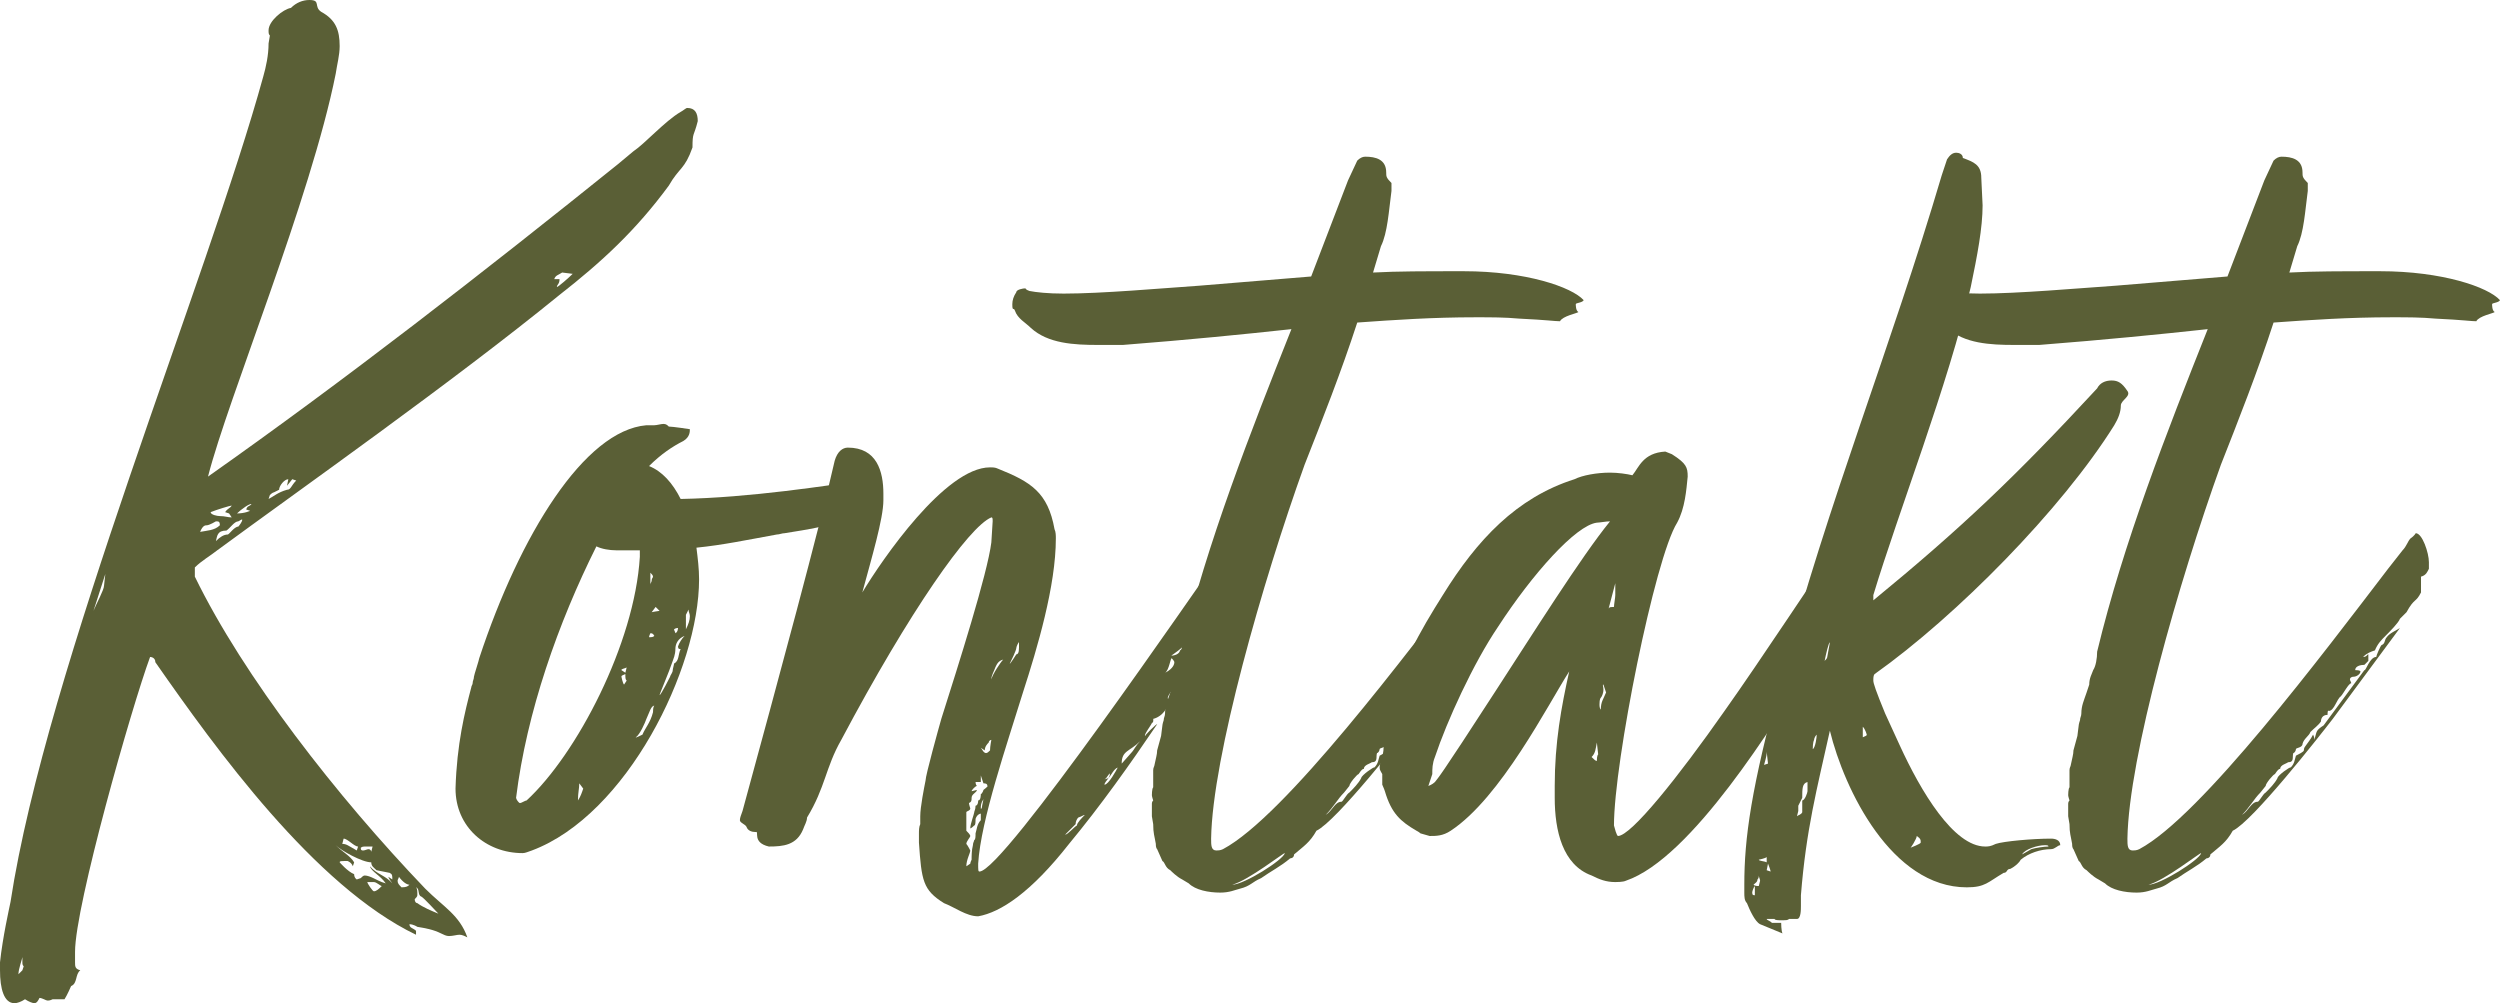 <?xml version="1.0" encoding="utf-8"?>
<!-- Generator: Adobe Illustrator 26.0.1, SVG Export Plug-In . SVG Version: 6.00 Build 0)  -->
<svg version="1.1" xmlns="http://www.w3.org/2000/svg" xmlns:xlink="http://www.w3.org/1999/xlink" x="0px" y="0px"
	 viewBox="0 0 265.85 106.68" style="enable-background:new 0 0 265.85 106.68;" xml:space="preserve">
<style type="text/css">
	.st0{display:none;}
	.st1{fill:none;stroke:#000000;stroke-miterlimit:10;}
	.st2{display:inline;stroke:#000000;stroke-miterlimit:10;}
	.st3{display:inline;}
	.st4{stroke:#000000;stroke-miterlimit:10;}
	.st5{fill:none;}
	.st6{fill:#F3F0EB;}
	.st7{fill:none;stroke:#000000;stroke-width:2;stroke-linecap:round;stroke-miterlimit:10;}
	.st8{fill:#F4F0EB;}
	.st9{fill:#A39870;}
	.st10{fill:#FFFFFF;}
	.st11{fill:#5A5F36;}
	.st12{fill:#DFCEBF;}
	.st13{fill:#C89686;}
	.st14{fill:#77845C;}
</style>
<g id="Ebene_1" class="st0">
</g>
<g id="Ebene_2">
</g>
<g id="Ebene_3" class="st0">
</g>
<g id="Ebene_6" class="st0">
</g>
<g id="Ebene_7" class="st0">
</g>
<g id="Ebene_5" class="st0">
</g>
<g id="Ebene_4">
	<g>
		<path class="st11" d="M48.86,99.4c-0.28,0-0.7,0.14-1.12,0.14c-0.28,0-0.56-0.14-0.84-0.28c-0.84-0.42-1.68-0.56-2.52-0.7
			c0,0-0.42-0.28-0.84-0.28c0,0.42,0.42,0.42,0.7,0.7v0.42c-10.78-5.18-21.28-19.74-27.72-28.98c0-0.56-0.56-0.56-0.56-0.56
			C14,75.18,7.98,96.32,7.98,101.22v1.12c0,0.42,0,0.7,0.56,0.84c-0.56,0.42-0.28,1.4-0.98,1.68c0,0-0.42,0.98-0.7,1.4H5.6
			c-0.28,0.14-0.42,0.14-0.56,0.14c-0.14,0-0.56-0.28-0.84-0.28c-0.14,0.28-0.28,0.56-0.56,0.56c-0.14,0-0.56-0.14-0.98-0.42
			c-0.42,0.28-0.84,0.42-1.12,0.42c-1.12,0-1.54-1.54-1.54-3.5v-0.84c0.28-2.66,0.98-5.74,1.12-6.44C4.9,71.12,22.12,29.54,28,8.12
			c0.28-0.98,0.56-2.24,0.56-3.5l0.14-0.84c-0.14-0.14-0.14-0.28-0.14-0.56c0-0.98,1.54-2.24,2.38-2.38C31.5,0.28,32.2,0,32.9,0
			c1.26,0,0.42,0.7,1.26,1.26c1.54,0.84,1.96,1.96,1.96,3.64c0,0.98-0.28,1.96-0.42,2.94c-2.66,13.3-11.48,34.58-13.58,42.84
			c14.7-10.36,29.26-21.7,43.54-33.18l1.68-1.4c1.26-0.84,3.36-3.22,5.04-4.2c0.28-0.14,0.56-0.42,0.7-0.42
			c0.84,0,1.12,0.56,1.12,1.4c-0.42,1.68-0.56,1.12-0.56,2.8c-0.84,2.38-1.4,2.1-2.52,4.06c-3.5,4.76-7.14,8.12-11.62,11.62
			C48.16,40.6,32.06,51.94,23.1,58.52c-0.7,0.56-1.68,1.12-2.38,1.82v0.98C25.9,71.96,35.84,84.7,45.22,94.5
			c1.96,1.96,3.64,2.8,4.48,5.18C49.42,99.54,49.14,99.4,48.86,99.4z M2.38,103.18c0,0,0,0,0.14-0.42
			c-0.14-0.14-0.14-0.28-0.14-0.42v-0.56c0,0.14-0.42,1.26-0.42,1.82C2.1,103.46,2.38,103.18,2.38,103.18z M11.2,61.04l-1.26,3.92
			c0.28-0.7,1.12-2.24,1.12-2.66L11.2,61.04z M23.38,55.86c0-0.42-0.14-0.42-0.42-0.42c0,0-0.7,0.42-0.98,0.42
			c-0.14,0-0.42,0-0.7,0.7C21.98,56.42,22.82,56.42,23.38,55.86z M23.38,54.88c0.56,0,0.84,0.14,1.26,0.14
			c-0.28-0.42-0.28-0.42-0.28-0.42l-0.42-0.14c0.28-0.42,0.56-0.42,0.7-0.7c-0.14,0-1.54,0.42-2.24,0.7
			C22.4,54.74,23.1,54.88,23.38,54.88z M25.76,55.3c0-0.14-0.14,0-0.42,0.14c-0.42,0-0.84,0.7-1.26,0.98
			c-0.98,0-0.98,0.56-1.12,1.12c0.42-0.42,0.84-0.7,1.26-0.7c0.14,0,0.7-0.84,1.12-0.84C25.48,55.86,25.76,55.44,25.76,55.3z
			 M26.74,53.62c-0.14-0.14-1.12,0.56-1.54,0.98c0.84,0,1.4-0.28,1.4-0.28s0,0-0.42-0.14C26.32,53.76,26.46,53.9,26.74,53.62z
			 M28.56,53.06c0.56-0.28,0.98-0.7,1.96-0.98c0.42,0,0.42-0.42,0.98-0.98c0,0,0,0-0.42-0.14l-0.56,0.7l0.14-0.7
			c-0.42,0-0.98,0.7-0.98,1.12l-0.56,0.28c0,0-0.14,0-0.42,0.28L28.56,53.06z M41.72,93.94c0,0-0.42-0.56-0.42-0.7
			c0.42,0.28,0.42,0.28,0.42,0.28c0-0.42,0-0.56-0.28-0.7l-1.4-0.28c-0.28-0.28-0.56-0.42-0.56-0.84c-0.98,0-3.22-1.26-3.78-1.82
			c0.7,0.7,1.54,1.12,1.96,1.82l-0.14,0.42c-0.14-0.42-0.56-0.56-0.56-0.56c-0.7,0-0.84,0-0.84,0.14c0,0,0.84,0.98,1.54,1.26
			c0,0.42,0.28,0.56,0.28,0.56l0.42-0.14c0.14-0.14,0.28-0.28,0.42-0.28c0.56,0,1.4,0.56,1.82,0.7l0.42,0.14
			c-0.56-0.84-1.54-1.26-1.68-1.82C40.04,92.96,41.02,93.1,41.72,93.94z M36.4,89.74c0.42,0,0.56,0.14,1.54,0.7l0.14-0.42
			c-0.42,0-1.12-0.84-1.54-0.84C36.54,89.18,36.54,89.18,36.4,89.74z M38.64,90.44c0.14,0,0.42-0.14,0.56-0.14s0.28,0.14,0.28,0.28
			l0.14-0.56h-0.7c-0.28,0-0.42,0-0.56,0.14C38.36,90.44,38.5,90.44,38.64,90.44z M39.76,93.8c-0.42,0-0.7,0-0.7,0
			c0,0.14,0.56,0.98,0.7,0.98c0.28,0,0.56-0.28,0.84-0.56C40.46,94.22,40.04,93.8,39.76,93.8z M42.28,93.66
			c0,0.28,0.14,0.42,0.42,0.7c0.56,0,0.7-0.14,0.84-0.28c-0.28,0-0.7-0.28-1.12-0.84C42.42,93.38,42.28,93.52,42.28,93.66z
			 M44.1,95.62c0,0.28,0.14,0.42,0.28,0.42c0.56,0.42,1.54,0.84,2.24,1.12c-0.28-0.28-1.54-1.68-1.82-1.82
			c-0.42-0.14-0.14-0.84-0.56-0.98c0.14,0.14,0.14,0.42,0.14,0.84C44.38,95.34,44.24,95.48,44.1,95.62z M59.78,28.98
			c-0.42,0.28-0.7,0.28-0.84,0.7h0.56c0,0.56-0.28,0.56-0.28,0.84c0.14,0,1.26-0.98,1.68-1.4L59.78,28.98z"/>
		<path class="st11" d="M74.06,58.24c0.14,1.12,0.28,2.24,0.28,3.36c0,9.52-7.7,25.06-17.78,28.84c-0.42,0.14-0.7,0.28-0.98,0.28
			c-3.92,0-7.14-2.8-7.14-6.86c0.14-4.76,0.98-8.12,1.68-10.78c0-0.14,0.14-0.28,0.14-0.42c0-0.28,0.14-0.42,0.14-0.7
			c0-0.14,0.56-1.82,0.56-1.96c4.34-13.16,11.2-24.22,17.78-24.78h0.84c0.28,0,0.7-0.14,0.98-0.14s0.42,0.14,0.56,0.28
			c0.42,0,2.24,0.28,2.24,0.28c0,0.28,0,0.84-0.7,1.26c-1.12,0.56-2.38,1.4-3.64,2.66c1.4,0.56,2.52,1.82,3.36,3.5
			c7.42-0.14,15.4-1.4,20.3-2.1c0.42,0-2.66,4.2-2.94,4.34c-1.96,0.7-3.64,0.98-6.3,1.4c-0.28,0-0.56,0.14-0.84,0.14
			C79.52,57.4,76.86,57.96,74.06,58.24z M68.04,58.52h-2.52c-0.7,0-1.54-0.14-2.1-0.42c-4.06,8.12-7.42,17.64-8.54,26.74
			c0,0.14,0.28,0.56,0.42,0.56s0.56-0.28,0.7-0.28c5.32-4.9,11.48-16.66,12.04-25.9V58.52z M61.6,83.3c0,0.56-0.14,0.98-0.14,1.82
			c0.28-0.42,0.42-0.84,0.56-1.26L61.6,83.3z M66.5,71.54l0.14-0.56c-0.28,0.14-0.56,0.14-0.56,0.28L66.5,71.54z M66.08,71.96
			c0,0,0.14,0.7,0.28,0.84l0.28-0.42c-0.14-0.14-0.14-0.28-0.14-0.7C66.22,71.82,66.08,71.82,66.08,71.96z M69.16,75.46l-0.42,0.98
			c-0.14,0.42-0.7,1.68-1.12,1.96c-0.14,0.14,0.7-0.28,0.7-0.28c0.28-0.7,0.84-1.26,1.12-2.38c0-0.14,0-0.56,0.14-0.7
			C69.44,75.04,69.3,75.18,69.16,75.46z M69.58,67.62c-0.14-0.28-0.28-0.28-0.42-0.28c-0.14,0.28-0.14,0.42-0.14,0.42
			C69.3,67.76,69.44,67.76,69.58,67.62z M69.16,62.16c0-0.14,0.14-0.28,0.14-0.42c0-0.28,0.14-0.28,0.14-0.42
			c0-0.14-0.14-0.28-0.28-0.42V62.16z M69.72,64.54L69.3,65.1c0,0,0.7-0.14,0.84-0.14L69.72,64.54z M72.38,69.02
			c-0.14,0-0.28,0-0.28-0.28c0.14-0.42,0.42-0.84,0.7-1.12c-0.7,0.28-0.98,0.84-0.98,1.4c0,0.14,0,0.56-0.28,1.26
			c-0.42,1.26-1.4,3.5-1.4,3.64c0.14,0,1.12-1.96,1.12-1.96c0-0.14,0.28-0.42,0.28-0.7c0-0.14,0.14-0.56,0.14-0.7
			C72.24,70.28,72.1,69.58,72.38,69.02z M71.68,66.92c0,0.14,0.14,0.28,0.14,0.42c0.28-0.14,0.28-0.56,0.28-0.56
			C71.82,66.78,71.68,66.92,71.68,66.92z M72.94,65.38v1.54c0.28-0.56,0.42-0.98,0.42-1.4c0-0.28-0.14-0.42-0.14-0.7L72.94,65.38z"
			/>
		<path class="st11" d="M104.02,97.44c-1.26,0-2.52-0.98-3.64-1.4c-2.24-1.4-2.38-2.38-2.66-6.44v-0.98c0-0.28,0-0.7,0.14-0.98V86.8
			c0-0.98,0.42-3.08,0.56-3.78c0-0.56,1.4-5.6,1.68-6.58c1.82-5.74,4.9-15.4,5.32-18.76l0.14-2.24c0-0.28,0-0.42-0.14-0.42
			c-2.38,0.98-8.68,9.94-15.96,23.66c-1.68,2.94-1.68,5.04-3.64,8.26c0,0.42-0.28,0.84-0.42,1.26c-0.7,1.68-2.1,1.82-3.64,1.82
			c-1.82-0.42-0.98-1.68-1.4-1.54c-0.42,0-0.84-0.14-0.98-0.56c-0.14-0.28-0.7-0.42-0.7-0.7c0-0.28,0.14-0.56,0.28-0.98
			c3.78-13.86,8.26-30.38,9.8-37.24c0.28-0.98,0.84-1.4,1.4-1.4c3.08,0,3.78,2.52,3.78,4.9v0.7c0,1.96-1.26,6.16-2.24,9.8
			c2.1-3.5,8.82-13.3,13.58-13.3c0.28,0,0.56,0,0.84,0.14c3.5,1.4,5.32,2.52,6.02,6.44c0.14,0.28,0.14,0.7,0.14,0.98
			c0,5.04-1.96,11.62-3.5,16.38c-1.68,5.46-4.48,13.58-4.76,18.2c0,0.7,0,0.84,0.14,0.84c2.52,0,23.24-30.38,25.48-33.46
			c0,0.14-0.28,0.98-0.84,2.24L127.68,63l1.82-1.68l0.14,0.7l-1.82,3.5c1.4-1.82,2.94-3.92,3.5-4.48l-1.54,3.5l1.54-2.1v1.26
			l-3.92,6.86l-1.96,2.66c-0.14,0.28-0.7,0.84-0.7,0.84c0-0.14,0.42-0.7,0.42-1.26c0-0.14-0.98,1.12-0.98,1.4
			c0,0.28,0.28,0.14,0.28,0.28s-0.14,0.42-0.42,0.84c-0.56,0.98-1.4,1.12-1.4,1.12c0,0.28,0,0.42-0.14,0.42c0,0.14-0.98,1.4-0.7,1.4
			c-0.14,0,1.12-1.26,1.26-1.26c-2.94,4.34-6.02,8.68-9.38,12.74C109.62,94.92,106.4,97.02,104.02,97.44z M102.76,89.74
			c0.14,0.14,0.42,0.7,0.42,0.7c0,0.28-0.42,0.98-0.42,1.68l0.42-0.28c0-0.14,0.14-0.42,0.14-0.42c0-0.42,0-0.98,0.14-1.54
			c0-0.28,0.14-0.42,0.14-0.56c0.14,0,0.14-0.42,0.14-0.7c0.14-0.42,0.14-0.98,0.56-1.4v-0.7c-0.14,0-0.42,0.14-0.56,0.56
			c0,0.28,0,0.7-0.14,0.7c0,0-0.42,0.42-0.42,0.28c0-0.42,0.42-1.54,0.42-1.68c0-0.14,0.14-0.28,0.14-0.7c0,0,0.28,0,0.28-0.56
			c0.28,0,0.28-0.56,0.28-0.7c0,0.14,0.28-0.28,0.28-0.42c0,0,0.56-0.42,0.42-0.42c0-0.28-0.28-0.28-0.42-0.28l-0.28-0.84v0.7h-0.56
			c0,0,0,0.28,0.14,0.42c-0.14,0-0.56,0.42-0.56,0.56l0.56-0.14c0,0.28-0.56,0.42-0.56,0.84c0,0.28,0,0.42-0.28,0.56
			c0,0.14,0.14,0.56,0.14,0.56c0,0.28-0.42,0.28-0.42,0.42c0,0.56,0,1.26,0,1.96c0.14,0.14,0.42,0.42,0.42,0.56
			S102.76,89.46,102.76,89.74z M104.72,79.8l-0.42-0.28c0.14,0.14,0.28,0.56,0.56,0.56c0.14,0,0.28-0.14,0.42-0.28
			c0-0.42,0.14-1.12,0.14-1.12c-0.14,0-0.28,0.14-0.28,0.28C105,79.1,104.72,79.38,104.72,79.8z M104.3,85.96
			c0,0.14,0.14,0,0.14-0.28l0.14-0.7C104.3,85.4,104.3,85.68,104.3,85.96z M105.84,70.98c-0.14,0.42-0.42,0.84-0.42,1.26
			c0.14-0.56,0.98-1.82,1.26-2.1C106.12,70.28,105.98,70.7,105.84,70.98z M108.08,68.88c0,0.28-0.56,1.4-0.7,1.68
			c0,0.14,0.7-0.98,0.7-0.98c0.14,0,0.28-0.14,0.28-0.7v-0.56C108.36,68.18,108.08,68.74,108.08,68.88z M114.66,86.94
			c-0.14,0.14-0.28,0.42-0.28,0.7l-1.12,1.12c0.28,0,0.98-0.84,1.26-0.98c0-0.28,0.56-0.84,0.84-1.12
			C115.22,86.66,115.08,86.8,114.66,86.94z M117.88,82.74c0-0.14,0.14-0.14,0.14-0.42s-0.28,0.42-0.56,0.56L117.88,82.74
			c-0.56,0.7-0.42,0.7-0.42,0.7c0.42,0,1.26-1.54,1.4-1.82C118.44,81.76,118.16,82.46,117.88,82.74z M120.4,79.94
			c0.14-0.14,0.42-0.7,0.84-1.12c-1.12,1.12-1.96,0.98-1.96,2.38C119.28,81.2,119.42,81.06,120.4,79.94z M123.9,71.54
			c0.56-0.28,0.98-0.7,0.98-1.12c0-0.14-0.28-0.42-0.28-0.42C124.46,70,124.32,71.26,123.9,71.54z M126,68.6
			c-1.12,0.98-1.54,1.12-1.4,1.12c0.28,0,0.7-0.14,0.84-0.42C125.44,69.02,126,69.02,126,68.6z M126.98,70l-0.56,0.7l0.7-0.28
			l0.42-1.26C127.4,69.44,126.98,69.86,126.98,70z"/>
		<path class="st11" d="M156.93,33.74c-4.62,0-8.68,0.28-12.6,0.56c-1.68,5.18-3.78,10.5-5.6,15.12
			c-4.48,12.46-9.8,31.08-9.94,39.76c0,0.7,0,1.26,0.56,1.26c0.14,0,0.42,0,0.7-0.14c6.58-3.5,19.6-20.86,26.46-29.82l1.54-1.96
			c0.42-0.42,0.56-0.98,0.84-1.26c0.42-0.28,0.56-0.56,0.56-0.56c0.7,0,1.4,2.1,1.4,3.08v0.7c-0.14,0.28-0.28,0.7-0.84,0.84V63
			c-0.56,1.12-0.7,0.56-1.54,2.1l-0.7,0.7c-0.14,0.42-1.12,1.4-1.54,1.82s-0.84,0.84-1.12,1.54c-0.42,0.14-0.84,0.28-1.26,0.7
			c0.42,0,0.42-0.28,0.56-0.28v0.7l-0.42,0.42c-0.42,0-0.98,0.14-0.98,0.56c0.56,0,0.56,0.14,0.56,0.14c0,0.28-0.42,0.56-0.7,0.56
			c-0.28,0-0.42,0.14-0.42,0.28c0,0.14,0.14,0.28,0.14,0.42c-0.28,0-0.84,1.12-1.12,1.4c-0.42,0.28-0.7,1.54-1.26,1.54
			c-0.14-0.14-0.14,0.28-0.14,0.42c-0.56,0-0.7,0.42-0.7,0.7c-0.28,0.42-0.7,0.7-1.12,1.12c-0.14,0.42-0.7,0.7-0.84,1.26
			c0,0.42-0.7,0.42-0.7,0.56c0,0.14-0.14,0.42-0.28,0.42c-0.14,0.42,0.14,0.98-0.56,0.98c-0.14,0.14-0.84,0.28-0.84,0.7
			c-0.14,0-0.28,0.14-0.56,0.56c-0.14,0-0.98,0.98-0.98,1.26l-0.56,0.7c-0.7,0.7-1.12,1.54-1.96,2.38c0.7-0.42,0.98-1.4,1.68-1.4
			c0.14,0,0.56-0.84,0.84-0.98c0.42-0.42,0.98-0.98,1.26-1.54c0-0.28,1.4-1.26,1.4-1.12c0.42-0.42,0.42-0.84,0.56-1.26
			c0.28-0.14,0.84-0.42,0.84-0.56c0-0.28,0.14-0.42,0.14-0.42c0.28-0.42,0.56-0.7,0.84-1.26c0.14,0.28,0.14,0.42,0.14,0.56
			c0.28-0.98,0.14-0.98,0.98-1.54l4.34-5.88c0.14,0.14,0.56-1.4,1.26-1.4c0-0.14,0.42-1.12,0.56-1.26c0.42-0.14,0.28-0.56,0.56-0.84
			c0.28-0.42,0.98-0.7,1.4-0.98l-7.14,9.66c-1.4,1.82-8.54,10.92-10.64,11.9c-0.7,1.26-1.4,1.68-2.38,2.52
			c0,0.42-0.42,0.42-0.42,0.42c-0.98,0.84-2.1,1.4-3.08,2.1c-0.98,0.42-1.12,0.84-2.24,1.12c-0.56,0.14-1.12,0.42-2.1,0.42
			c-1.26,0-2.66-0.28-3.36-0.98l-0.7-0.42c-0.56-0.28-1.12-0.84-1.26-0.98c-0.56-0.28-0.56-0.84-0.84-0.98l-0.56-1.26
			c-0.14-0.14-0.14-0.42-0.14-0.56c-0.14-0.84-0.28-1.12-0.28-2.1l-0.14-0.84v-1.26c0-0.14,0-0.28,0.14-0.42
			c0,0-0.14-0.42-0.14-0.56c0,0,0-0.7,0.14-0.84V81.9c0-0.28,0.14-0.42,0.14-0.56c0.14-0.7,0.28-1.12,0.28-1.54l0.42-1.54
			c0-0.14,0.14-0.98,0.14-1.12c0,0,0-0.14,0.14-0.56c0-0.28,0.14-0.42,0.14-0.7c0-0.84,0.28-1.4,0.56-2.24l0.28-0.84
			c0-0.7,0.28-1.12,0.42-1.54c0.28-0.42,0.42-1.26,0.42-1.96c2.8-11.62,7.42-23.38,11.76-34.3c-5.18,0.56-10.78,1.12-17.92,1.68
			h-2.66c-2.52,0-5.32-0.14-7.14-1.82c-0.56-0.56-1.4-0.98-1.68-1.82c-0.14-0.42-0.28,0.14-0.28-0.7c0-0.42,0.14-0.84,0.42-1.26
			c0-0.28,0.7-0.42,0.98-0.42c0,0,0,0.14,0.42,0.28c0.7,0.14,1.96,0.28,3.64,0.28c4.06,0,10.36-0.56,14.42-0.84l11.9-0.98
			l3.92-10.22l0.98-2.1c0.28-0.28,0.56-0.42,0.84-0.42c1.12,0,2.24,0.28,2.24,1.68c0,0.42,0,0.56,0.56,1.12v0.84
			c-0.28,2.1-0.42,4.48-1.12,5.88l-0.84,2.8c2.66-0.14,5.32-0.14,9.66-0.14c6.58,0,11.48,1.68,12.74,3.08
			c-0.14,0.28-0.84,0.28-0.84,0.42c0,0.14,0,0.7,0.28,0.84c-0.14,0.14-1.68,0.42-1.96,0.98c-0.56,0-1.4-0.14-4.34-0.28
			C160.01,33.74,158.61,33.74,156.93,33.74z M136.63,90.72c0-0.14-3.92,2.94-5.6,3.36C132.29,94.08,136.49,91.42,136.63,90.72z"/>
		<path class="st11" d="M194.45,63.28l1.68-2.38l-0.14,1.96l0.28-0.56l0.28,1.12l-0.14,1.12l-3.92,6.3
			c-3.78,6.02-12.6,20.44-19.6,22.82c-0.28,0.14-0.98,0.14-1.12,0.14c-0.98,0-1.68-0.28-2.52-0.7c-3.08-1.12-3.92-4.76-3.92-8.26
			v-1.26c0-4.62,0.7-8.4,1.54-12.18c-2.24,3.5-7.28,13.44-12.6,16.94c-0.84,0.56-1.54,0.56-2.24,0.56l-0.98-0.28
			c0,0-0.14-0.14-0.42-0.28c-1.68-0.98-2.66-1.82-3.36-4.2c0,0-0.14-0.42-0.28-0.7v-1.12c-0.14-0.28-0.28-0.42-0.28-0.7
			c0-0.56,0.42-1.26,0.42-2.1v-1.26c0-0.7,0-0.98,0.42-1.26l0.28-1.26c0.84-4.62,3.22-8.68,5.6-12.46c3.64-5.88,7.84-10.36,14-12.32
			c0.84-0.42,2.38-0.7,3.78-0.7c0.84,0,1.82,0.14,2.38,0.28c0.7-0.84,1.12-2.38,3.5-2.52l0.7,0.28c1.54,0.98,1.68,1.4,1.68,2.38
			c-0.14,1.4-0.28,3.36-1.12,4.9c-2.38,3.78-6.72,25.48-6.72,32.2c0.28,1.12,0.42,1.12,0.42,1.12c1.4,0,6.44-6.3,11.34-13.3
			c3.78-5.32,9.94-14.7,12.18-17.92l-0.7,4.48L194.45,63.28z M149.65,71.54c0.56-0.14,0.98-1.4,1.12-1.96
			C150.21,70,149.93,70.84,149.65,71.54z M150.91,68.46c-0.28,0-0.14,0.56-0.56,0.84c0.28,0,0.42,0.14,0.42,0.28L150.91,68.46z
			 M169.81,55.58c-2.24,0.28-6.86,5.46-10.5,11.06c-2.66,3.92-5.46,10.08-6.72,13.86c-0.28,0.7-0.28,1.26-0.28,1.82l-0.42,1.26
			c0,0,0.42-0.14,0.7-0.42c0.42-0.56,0.28-0.14,6.44-9.66c3.92-6.02,9.1-14.28,12.18-18.06C170.79,55.44,170.09,55.58,169.81,55.58z
			 M169.81,80.92c0-0.14,0-0.56,0.14-0.7l-0.14-1.26c-0.14,0.7-0.14,1.12-0.56,1.54C169.53,80.78,169.67,80.92,169.81,80.92z
			 M170.79,73.64l-0.28-0.84c-0.14,0,0,0.14,0,0.56c0,0.28-0.14,0.7-0.28,0.84c-0.14,0.14-0.14,0.56-0.14,0.7s0,0.42,0.14,0.56
			C170.23,74.62,170.51,74.34,170.79,73.64z M171.77,63.28v-1.26l-0.7,2.66c0.14,0-0.14-0.14,0.56-0.14
			C171.63,64.26,171.77,63.56,171.77,63.28z"/>
		<path class="st11" d="M191.51,96.32c0,0.42,0,1.4-0.42,1.4h-0.84c-0.14,0.14-0.28,0.14-0.84,0.14c-0.28,0-0.7,0-0.7-0.14h-0.84
			c0,0.14,0.28,0.14,0.56,0.42h0.98c0,0,0,0.84,0.14,1.12l-2.38-0.98c-0.56-0.28-1.12-1.54-1.4-2.24c-0.28-0.28-0.28-0.7-0.28-1.12
			v-0.84c0-4.9,0.7-10.22,3.92-21.98c5.04-18.9,11.62-35,17.08-53.48l0.56-1.68c0.28-0.42,0.56-0.7,0.98-0.7
			c0.28,0,0.7,0.14,0.7,0.56c1.12,0.42,1.96,0.7,1.96,2.1l0.14,2.94c0,2.38-0.56,5.32-1.26,8.68c-2.38,10.36-7.7,23.94-10.36,32.76
			v0.56c9.38-7.7,15.12-13.16,23.8-22.54c0.28-0.56,0.84-0.84,1.54-0.84s1.12,0.28,1.68,1.12c0.42,0.56-0.7,0.98-0.7,1.54
			c0,0.7-0.28,1.4-0.7,2.1c-5.6,8.96-16.8,20.3-25.48,26.46c-0.14,0.14-0.14,0.42-0.14,0.7c0,0.28,0.28,1.12,1.26,3.5l1.54,3.36
			c2.24,4.9,5.74,10.78,9.1,10.78c0.28,0,0.56,0,1.12-0.28c0.84-0.28,3.92-0.56,5.88-0.56c0.42,0,0.98,0.14,0.98,0.7
			c-0.28,0-0.56,0.42-0.98,0.42c-1.12,0-2.38,0.42-3.22,1.12c-0.14,0.28-0.56,0.7-1.12,0.98c-0.42,0-0.28,0.42-0.7,0.42
			c-1.68,0.98-1.96,1.54-3.92,1.54c-7.98,0-13.02-10.36-14.56-16.66c-1.4,6.3-2.52,10.5-3.08,17.5V96.32z M186.61,94.22
			c-0.14,0.14-0.28,0.56-0.28,0.7c0,0.28,0.14,0.28,0.28,0.28V94.22z M187.17,93.66c0-0.14-0.14-0.42-0.14-0.56
			c0,0.14,0,0.28-0.14,0.42c0,0.28-0.28,0.42-0.42,0.56c0.14,0.14,0.42,0.14,0.56,0.14L187.17,93.66z M187.87,91.7v-0.56
			c-0.14,0.14-0.84,0.28-0.84,0.28C187.03,91.56,187.59,91.56,187.87,91.7z M187.87,79.94c0,0.28,0,0.42-0.28,1.4l0.42-0.14
			L187.87,79.94z M187.87,92.54l0.42,0.14c0,0,0-0.14-0.28-0.84L187.87,92.54z M190.81,71.12c0.14,0.28,0.14,0.42,0.28,0.42
			c0,0,0.14-0.7,0.28-0.98L190.81,71.12z M192.21,83.16c-0.56,0.14-0.56,0.7-0.56,1.68l-0.42,0.84v0.56l-0.14,0.56
			c0.14-0.14,0.42-0.14,0.56-0.42c0-0.42,0-0.84,0-1.26c0.28,0,0.56-0.84,0.56-0.98V83.16z M193.19,78.12
			c-0.28,0.28-0.28,0.56-0.28,0.56c-0.14,0.28-0.14,0.84-0.14,0.98C193.05,79.52,193.19,78.4,193.19,78.12z M193.05,68.6v0.56
			c0.42,0,0.14-0.56,0.56-0.7l-0.14-0.84c-0.28,0-0.28,0.42-0.28,0.42C193.19,68.46,193.05,68.46,193.05,68.6z M194.59,68.32
			c-0.14,0-0.42,1.26-0.56,1.96c0.14-0.14,0.28-0.28,0.28-0.42L194.59,68.32z M198.09,78.4c0.28-0.14,0.42-0.14,0.42-0.28
			c0,0-0.14-0.56-0.42-0.84V78.4z M203.13,90.16c0,0,1.12-0.42,1.12-0.56c0-0.28,0-0.42-0.42-0.7
			C203.83,89.18,203.13,90.3,203.13,90.16z M217.41,89.88c-0.7,0-2.1,0.42-2.38,0.98l0.98-0.56c0.42-0.14,1.4-0.28,1.82-0.28
			C217.83,89.88,217.69,89.88,217.41,89.88z"/>
		<path class="st11" d="M254.37,33.74c-4.62,0-8.68,0.28-12.6,0.56c-1.68,5.18-3.78,10.5-5.6,15.12
			c-4.48,12.46-9.8,31.08-9.94,39.76c0,0.7,0,1.26,0.56,1.26c0.14,0,0.42,0,0.7-0.14c6.58-3.5,19.6-20.86,26.46-29.82l1.54-1.96
			c0.42-0.42,0.56-0.98,0.84-1.26c0.42-0.28,0.56-0.56,0.56-0.56c0.7,0,1.4,2.1,1.4,3.08v0.7c-0.14,0.28-0.28,0.7-0.84,0.84V63
			c-0.56,1.12-0.7,0.56-1.54,2.1l-0.7,0.7c-0.14,0.42-1.12,1.4-1.54,1.82s-0.84,0.84-1.12,1.54c-0.42,0.14-0.84,0.28-1.26,0.7
			c0.42,0,0.42-0.28,0.56-0.28v0.7l-0.42,0.42c-0.42,0-0.98,0.14-0.98,0.56c0.56,0,0.56,0.14,0.56,0.14c0,0.28-0.42,0.56-0.7,0.56
			c-0.28,0-0.42,0.14-0.42,0.28c0,0.14,0.14,0.28,0.14,0.42c-0.28,0-0.84,1.12-1.12,1.4c-0.42,0.28-0.7,1.54-1.26,1.54
			c-0.14-0.14-0.14,0.28-0.14,0.42c-0.56,0-0.7,0.42-0.7,0.7c-0.28,0.42-0.7,0.7-1.12,1.12c-0.14,0.42-0.7,0.7-0.84,1.26
			c0,0.42-0.7,0.42-0.7,0.56c0,0.14-0.14,0.42-0.28,0.42c-0.14,0.42,0.14,0.98-0.56,0.98c-0.14,0.14-0.84,0.28-0.84,0.7
			c-0.14,0-0.28,0.14-0.56,0.56c-0.14,0-0.98,0.98-0.98,1.26l-0.56,0.7c-0.7,0.7-1.12,1.54-1.96,2.38c0.7-0.42,0.98-1.4,1.68-1.4
			c0.14,0,0.56-0.84,0.84-0.98c0.42-0.42,0.98-0.98,1.26-1.54c0-0.28,1.4-1.26,1.4-1.12c0.42-0.42,0.42-0.84,0.56-1.26
			c0.28-0.14,0.84-0.42,0.84-0.56c0-0.28,0.14-0.42,0.14-0.42c0.28-0.42,0.56-0.7,0.84-1.26c0.14,0.28,0.14,0.42,0.14,0.56
			c0.28-0.98,0.14-0.98,0.98-1.54l4.34-5.88c0.14,0.14,0.56-1.4,1.26-1.4c0-0.14,0.42-1.12,0.56-1.26c0.42-0.14,0.28-0.56,0.56-0.84
			c0.28-0.42,0.98-0.7,1.4-0.98l-7.14,9.66c-1.4,1.82-8.54,10.92-10.64,11.9c-0.7,1.26-1.4,1.68-2.38,2.52
			c0,0.42-0.42,0.42-0.42,0.42c-0.98,0.84-2.1,1.4-3.08,2.1c-0.98,0.42-1.12,0.84-2.24,1.12c-0.56,0.14-1.12,0.42-2.1,0.42
			c-1.26,0-2.66-0.28-3.36-0.98l-0.7-0.42c-0.56-0.28-1.12-0.84-1.26-0.98c-0.56-0.28-0.56-0.84-0.84-0.98l-0.56-1.26
			c-0.14-0.14-0.14-0.42-0.14-0.56c-0.14-0.84-0.28-1.12-0.28-2.1l-0.14-0.84v-1.26c0-0.14,0-0.28,0.14-0.42
			c0,0-0.14-0.42-0.14-0.56c0,0,0-0.7,0.14-0.84V81.9c0-0.28,0.14-0.42,0.14-0.56c0.14-0.7,0.28-1.12,0.28-1.54l0.42-1.54
			c0-0.14,0.14-0.98,0.14-1.12c0,0,0-0.14,0.14-0.56c0-0.28,0.14-0.42,0.14-0.7c0-0.84,0.28-1.4,0.56-2.24l0.28-0.84
			c0-0.7,0.28-1.12,0.42-1.54c0.28-0.42,0.42-1.26,0.42-1.96c2.8-11.62,7.42-23.38,11.76-34.3c-5.18,0.56-10.78,1.12-17.92,1.68
			h-2.66c-2.52,0-5.32-0.14-7.14-1.82c-0.56-0.56-1.4-0.98-1.68-1.82c-0.14-0.42-0.28,0.14-0.28-0.7c0-0.42,0.14-0.84,0.42-1.26
			c0-0.28,0.7-0.42,0.98-0.42c0,0,0,0.14,0.42,0.28c0.7,0.14,1.96,0.28,3.64,0.28c4.06,0,10.36-0.56,14.42-0.84l11.9-0.98
			l3.92-10.22l0.98-2.1c0.28-0.28,0.56-0.42,0.84-0.42c1.12,0,2.24,0.28,2.24,1.68c0,0.42,0,0.56,0.56,1.12v0.84
			c-0.28,2.1-0.42,4.48-1.12,5.88l-0.84,2.8c2.66-0.14,5.32-0.14,9.66-0.14c6.58,0,11.48,1.68,12.74,3.08
			c-0.14,0.28-0.84,0.28-0.84,0.42c0,0.14,0,0.7,0.28,0.84c-0.14,0.14-1.68,0.42-1.96,0.98c-0.56,0-1.4-0.14-4.34-0.28
			C257.45,33.74,256.05,33.74,254.37,33.74z M234.07,90.72c0-0.14-3.92,2.94-5.6,3.36C229.73,94.08,233.93,91.42,234.07,90.72z"/>
	</g>
</g>
</svg>
